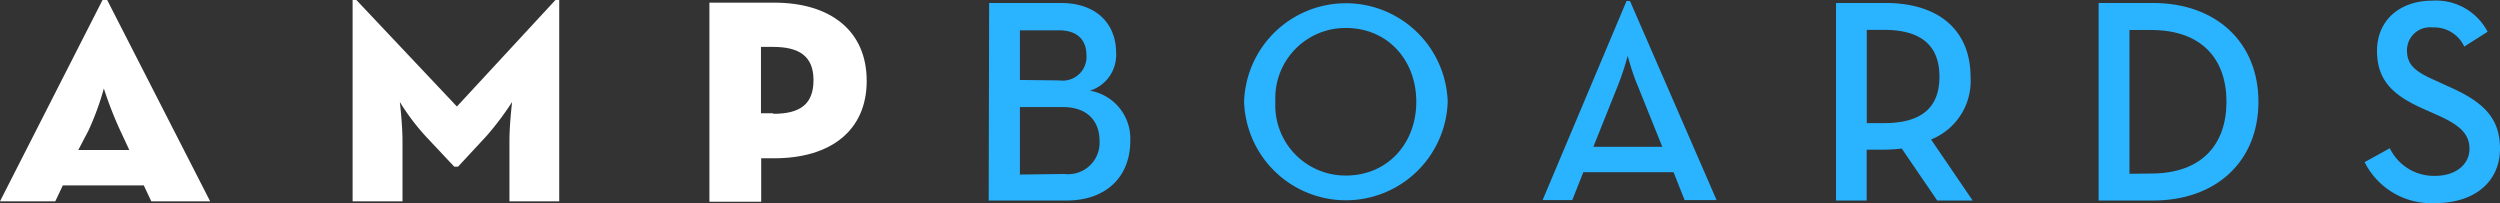 <svg viewBox="0 0 226.03 18.36" xmlns="http://www.w3.org/2000/svg"><rect x="0" y="0" width="226.03" height="18.36" fill="#333333" stroke="none"/><path d="m9.27 0-9.27 18.2h5l.68-1.44h7.32l.68 1.44h5.32l-9.31-18.2zm2.42 13.56h-4.61l.92-1.76a24.79 24.79 0 0 0 1.39-3.8 34.39 34.39 0 0 0 1.47 3.78z" fill="#fff"/><path d="m41.31 9.63-9.09-9.63h-.34v18.2h4.51v-5.47c0-1.48-.24-3.51-.24-3.51a20.45 20.45 0 0 0 2.3 3.06l2.62 2.79h.34l2.59-2.79a26.73 26.73 0 0 0 2.3-3.06s-.24 2-.24 3.51v5.47h4.5v-18.2h-.34z" fill="#fff"/><path d="m70 .24h-5.86v18h4.68v-3.93h1.18c5.06 0 8.36-2.47 8.36-7s-3.28-7.07-8.36-7.07zm-.1 10h-1.1v-6h1.1c2.34 0 3.65.83 3.65 3s-1.19 3.05-3.63 3.05z" fill="#fff"/><g fill="#2ab4ff"><path d="m89.43.27h6.48c3.34 0 5 2 5 4.49a3.39 3.39 0 0 1 -2.37 3.44 4.39 4.39 0 0 1 3.65 4.54c0 3.08-2 5.39-5.8 5.39h-7zm6.35 7a2.15 2.15 0 0 0 2.45-2.27c0-1.34-.77-2.26-2.5-2.26h-3.52v4.49zm.45 8.46a2.84 2.84 0 0 0 3.18-3c0-1.79-1.11-3.05-3.31-3.05h-3.89v6.1z"/><path d="m112.48 9.2a9.21 9.21 0 0 1 18.41 0 9.21 9.21 0 0 1 -18.41 0zm15.57 0c0-3.81-2.63-6.67-6.35-6.67a6.34 6.34 0 0 0 -6.39 6.67 6.34 6.34 0 0 0 6.39 6.67c3.72 0 6.35-2.87 6.35-6.67z"/><path d="m147.06.09h.31l7.83 18h-2.89l-1-2.52h-8.16l-1 2.52h-2.68zm3.23 13.18-2.24-5.57c-.44-1-.89-2.65-.89-2.65a23.52 23.52 0 0 1 -.87 2.65l-2.23 5.57z"/><path d="m178.35 18.13h-3.2l-3.21-4.7a14.91 14.91 0 0 1 -1.49.1h-1.68v4.6h-2.77v-17.86h4.47c4.93 0 7.69 2.57 7.69 6.67a5.69 5.69 0 0 1 -3.57 5.67zm-8-7c3.55 0 5-1.55 5-4.2s-1.47-4.23-5-4.23h-1.57v8.43z"/><path d="m189.74.27h4.91c5.73 0 9.54 3.57 9.54 8.93s-3.79 8.93-9.54 8.93h-4.91zm4.73 15.42c4.65 0 6.83-2.68 6.83-6.49s-2.18-6.49-6.83-6.49h-1.94v13z"/><path d="m213.79 14.66 2.28-1.26a4.42 4.42 0 0 0 4.1 2.5c1.81 0 3.1-1 3.1-2.45s-1.05-2.23-3-3.09l-1.19-.53c-2.6-1.16-4.17-2.47-4.17-5.23s2.05-4.54 5-4.54a5.26 5.26 0 0 1 5 2.81l-2.11 1.34a3 3 0 0 0 -2.87-1.73 2.08 2.08 0 0 0 -2.31 2.07c0 1.34.77 1.94 2.58 2.73l1.15.53c3.05 1.34 4.68 2.76 4.68 5.62 0 3.12-2.45 4.93-5.81 4.93a6.74 6.74 0 0 1 -6.43-3.7z"/></g></svg>